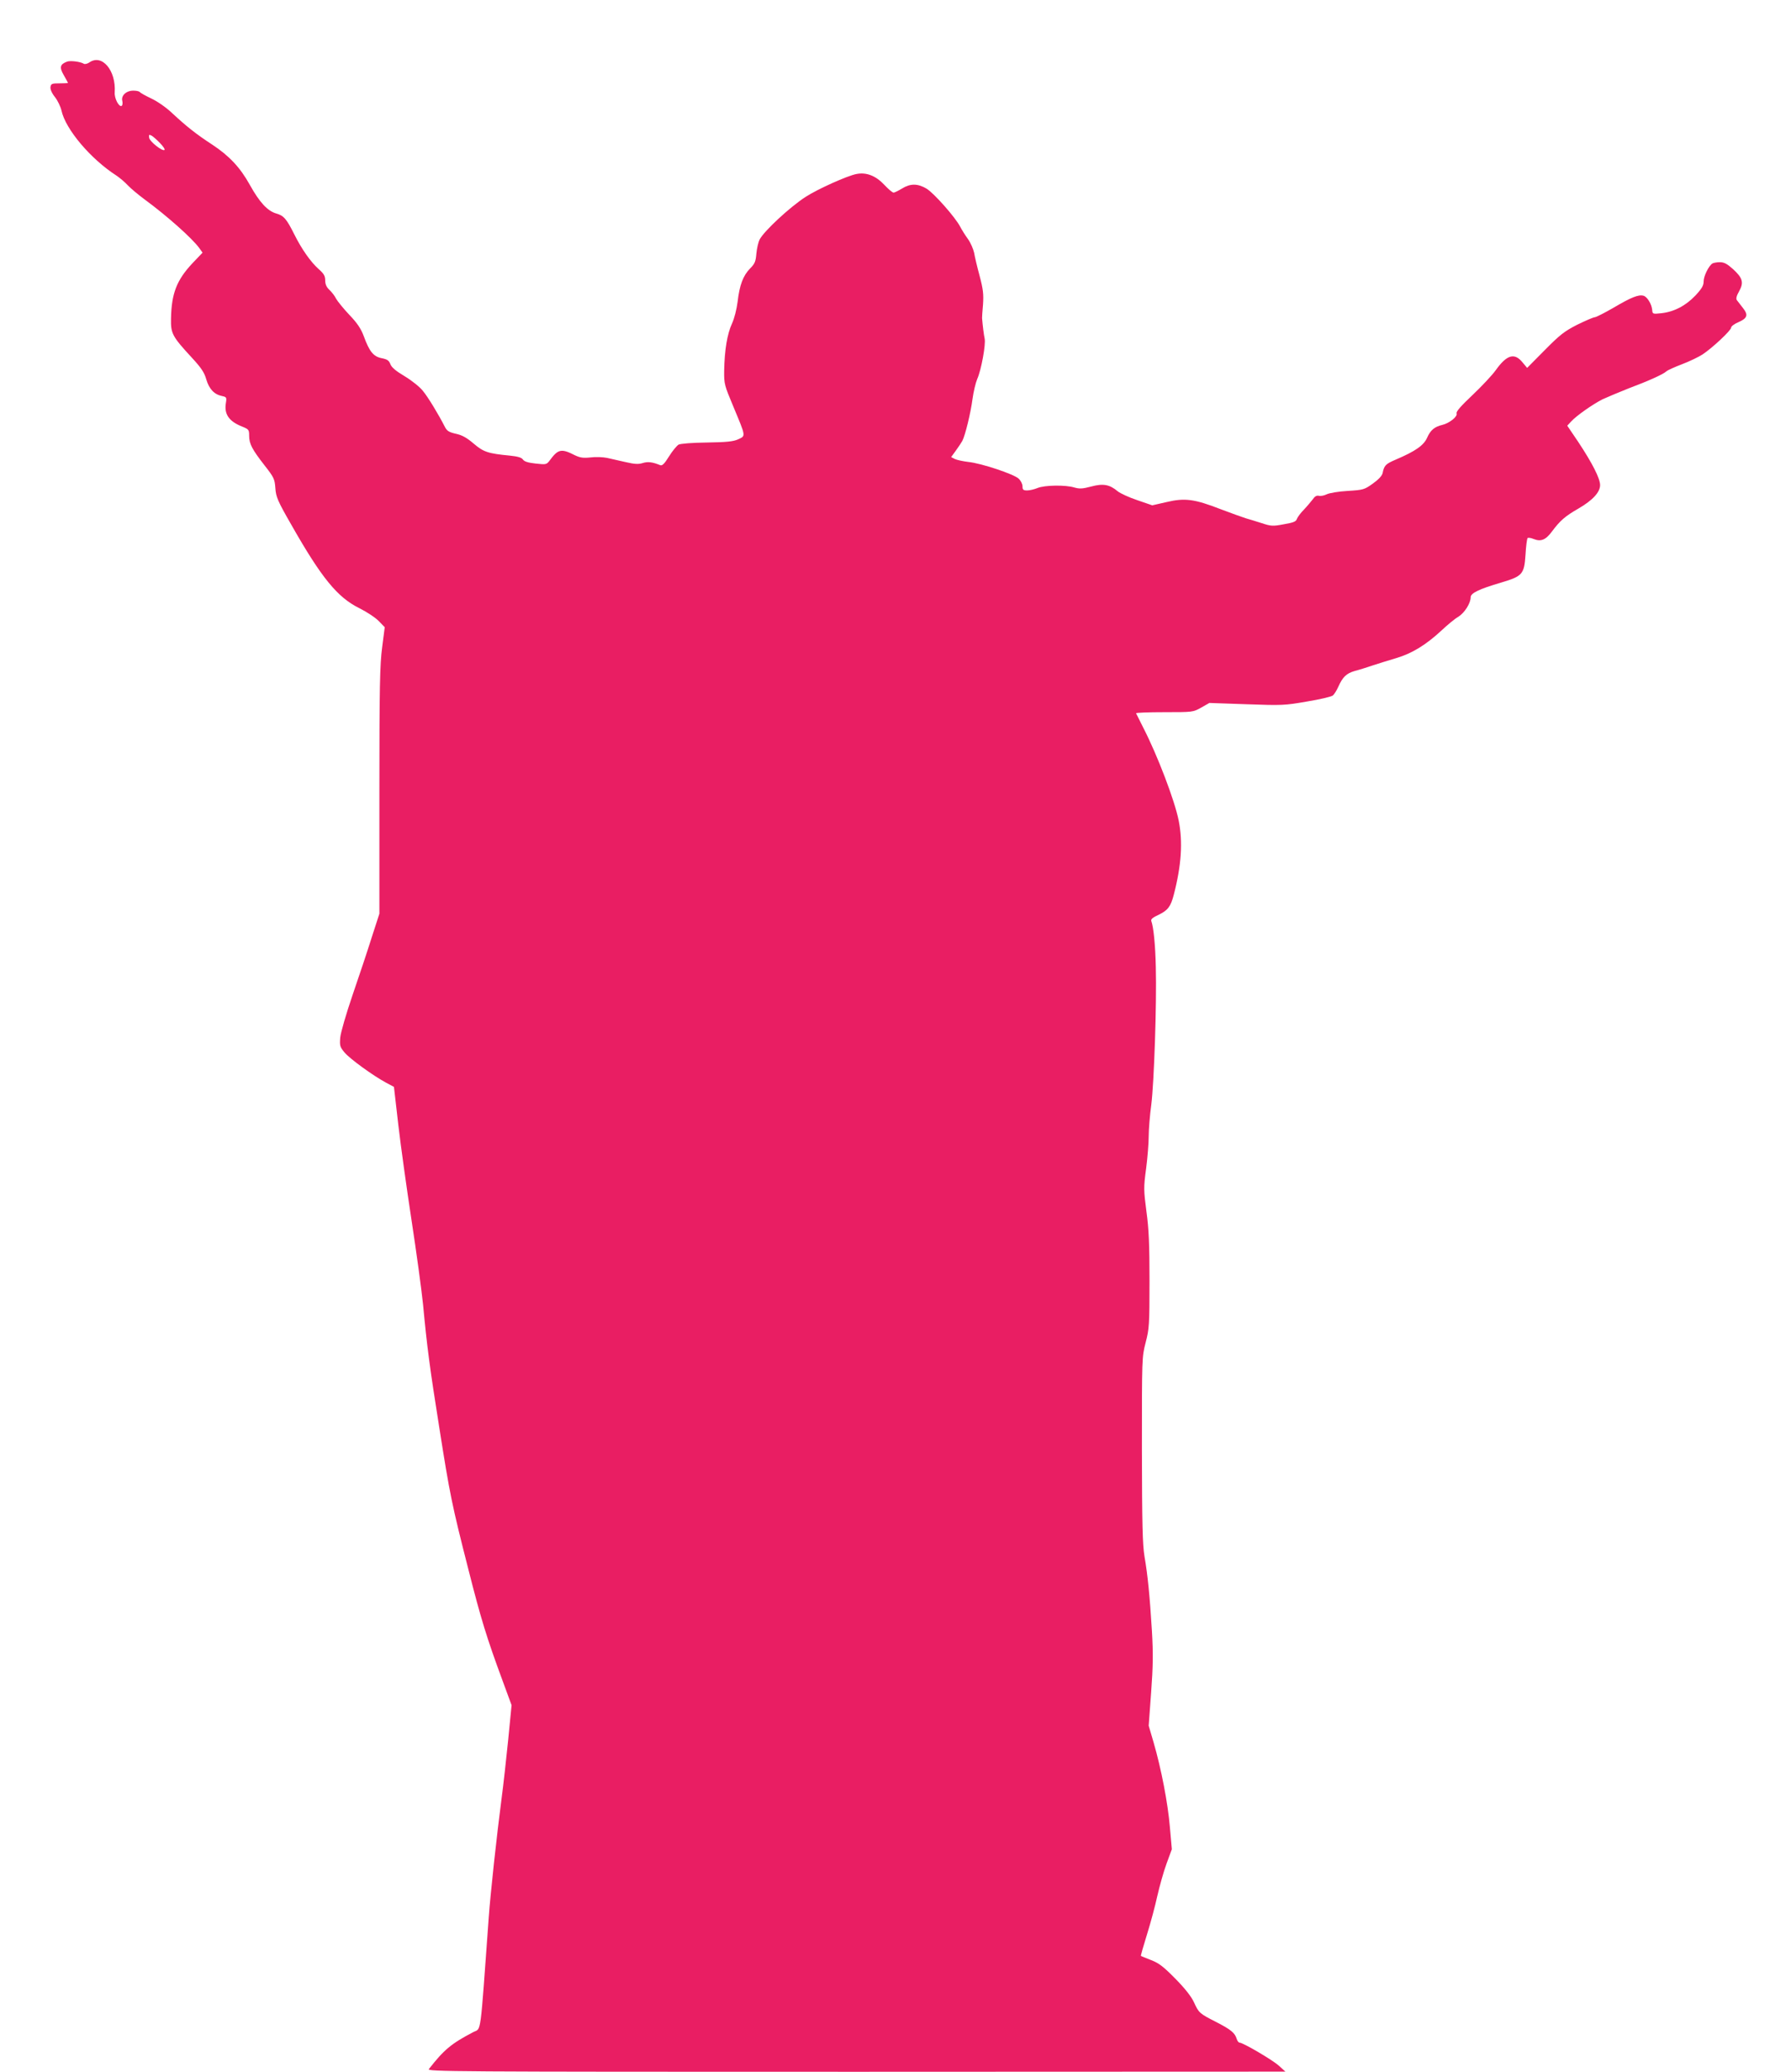 <?xml version="1.0" standalone="no"?>
<!DOCTYPE svg PUBLIC "-//W3C//DTD SVG 20010904//EN"
 "http://www.w3.org/TR/2001/REC-SVG-20010904/DTD/svg10.dtd">
<svg version="1.0" xmlns="http://www.w3.org/2000/svg"
 width="1107pt" height="1280pt" viewBox="0 0 1107 1280"
 preserveAspectRatio="xMidYMid meet">
<g transform="translate(0,1280) scale(0.1,-0.1)"
fill="#e91e63" stroke="none">
<path d="M414 12419 c-43 -16 -48 -35 -20 -83 14 -25 26 -46 26 -48 0 -2 -24
-3 -52 -3 -47 0 -53 -2 -56 -23 -2 -13 8 -37 27 -61 17 -21 35 -59 41 -84 25
-116 181 -300 340 -402 19 -13 51 -39 70 -60 19 -20 67 -60 105 -88 135 -99
293 -239 337 -300 l20 -28 -64 -67 c-96 -103 -128 -185 -131 -340 -2 -92 7
-110 129 -242 58 -63 77 -91 89 -134 18 -60 49 -93 98 -103 27 -6 29 -8 23
-44 -11 -69 20 -113 102 -145 39 -16 42 -19 42 -56 0 -50 18 -84 95 -183 58
-74 63 -84 67 -141 4 -54 13 -77 98 -225 188 -331 286 -450 422 -517 46 -23
99 -58 119 -79 l37 -38 -16 -125 c-14 -105 -17 -247 -17 -885 l0 -760 -47
-145 c-25 -80 -78 -239 -118 -355 -41 -120 -74 -234 -77 -265 -4 -51 -2 -58
27 -93 33 -39 176 -143 258 -187 l47 -25 27 -235 c15 -129 52 -395 82 -591 30
-196 62 -430 71 -520 24 -256 41 -388 101 -764 64 -406 77 -472 179 -871 78
-308 114 -424 210 -684 l57 -155 -21 -215 c-12 -118 -30 -282 -41 -363 -30
-230 -69 -589 -79 -732 -55 -756 -45 -683 -96 -710 -136 -71 -181 -109 -274
-228 -13 -16 114 -17 2640 -17 l2654 1 -41 37 c-40 36 -221 142 -242 142 -6 0
-14 10 -18 23 -11 37 -35 57 -124 103 -106 54 -110 57 -140 123 -16 35 -55 85
-115 146 -73 74 -101 96 -150 115 -33 13 -61 24 -63 26 -2 1 15 60 37 131 22
70 51 178 64 238 14 61 39 151 57 200 l33 90 -12 136 c-12 146 -53 360 -101
525 l-30 102 15 205 c12 162 13 243 5 379 -13 215 -26 347 -46 462 -12 74 -15
192 -16 660 0 568 0 571 23 661 22 85 24 108 24 380 0 226 -4 321 -19 430 -17
132 -18 147 -2 265 9 69 16 159 16 200 0 41 7 129 16 195 17 134 34 621 28
850 -3 137 -14 247 -28 285 -4 11 10 22 45 38 58 28 75 51 94 124 47 181 57
326 30 460 -25 124 -131 402 -219 573 -22 44 -42 83 -44 88 -2 4 76 7 174 7
176 0 178 0 228 28 l51 29 230 -8 c220 -8 237 -7 374 17 80 13 151 30 159 37
8 6 23 30 33 52 28 63 51 85 104 100 28 7 77 23 110 34 33 11 98 31 145 45 98
29 184 82 280 171 36 34 82 72 103 84 39 24 77 84 77 121 0 26 53 51 189 91
131 39 142 51 150 172 3 53 9 99 13 103 4 3 21 1 37 -6 45 -18 75 -6 114 47
49 66 81 94 163 141 88 51 134 101 134 145 0 41 -48 135 -134 265 l-69 102 24
26 c33 36 133 106 194 137 28 13 100 43 160 67 128 48 214 87 235 106 8 7 52
27 97 44 45 17 101 44 126 60 63 42 177 149 177 166 0 8 20 23 44 33 57 25 63
45 29 88 -16 20 -32 41 -38 49 -6 9 -2 26 14 54 30 54 23 82 -37 137 -37 33
-55 43 -82 43 -19 0 -40 -4 -46 -8 -23 -15 -54 -78 -54 -110 0 -26 -11 -45
-51 -88 -60 -63 -131 -100 -209 -109 -55 -6 -56 -5 -58 20 -3 36 -31 82 -54
88 -31 8 -74 -9 -183 -73 -57 -33 -110 -60 -118 -60 -8 0 -57 -21 -108 -46
-80 -41 -106 -61 -201 -157 l-109 -110 -30 36 c-49 59 -96 45 -164 -50 -22
-31 -87 -100 -144 -154 -71 -67 -102 -102 -98 -113 8 -19 -45 -61 -88 -71 -49
-12 -73 -32 -94 -79 -21 -48 -73 -84 -195 -136 -61 -26 -71 -36 -80 -82 -4
-18 -25 -40 -61 -66 -52 -37 -58 -39 -155 -45 -56 -3 -114 -13 -130 -21 -16
-8 -38 -12 -49 -9 -13 3 -25 -4 -37 -22 -11 -14 -35 -43 -55 -64 -20 -20 -39
-46 -43 -57 -5 -16 -21 -23 -81 -33 -68 -13 -79 -12 -137 7 -35 11 -79 25 -98
30 -19 6 -89 31 -155 56 -162 63 -222 71 -335 44 l-88 -20 -93 32 c-51 17
-105 42 -121 55 -50 42 -90 49 -164 29 -53 -14 -71 -15 -103 -6 -55 17 -184
15 -228 -3 -19 -8 -48 -15 -64 -15 -24 0 -29 4 -29 25 0 15 -11 36 -24 48 -30
28 -231 95 -311 103 -33 4 -70 12 -83 18 l-23 12 29 40 c16 22 34 49 40 60 18
34 52 174 63 259 6 44 19 99 29 123 25 55 54 215 46 250 -5 22 -12 79 -16 127
0 6 2 44 6 85 4 62 1 92 -21 175 -15 55 -30 119 -34 143 -5 23 -21 61 -38 85
-17 23 -38 57 -48 76 -29 57 -164 210 -209 236 -54 32 -100 32 -151 0 -22 -13
-45 -25 -52 -25 -7 0 -33 22 -58 49 -52 55 -110 78 -171 66 -55 -10 -240 -93
-314 -141 -98 -63 -258 -212 -285 -264 -8 -16 -17 -55 -20 -87 -4 -48 -9 -62
-39 -92 -43 -44 -65 -102 -77 -206 -6 -47 -20 -102 -35 -135 -29 -62 -46 -165
-48 -290 -1 -82 1 -89 58 -225 77 -185 76 -177 29 -199 -31 -14 -71 -18 -194
-20 -93 -1 -162 -7 -175 -13 -11 -7 -38 -39 -59 -73 -28 -45 -42 -59 -54 -54
-49 20 -78 23 -109 13 -26 -8 -49 -7 -105 6 -40 9 -92 21 -115 26 -24 5 -70 7
-101 3 -46 -5 -65 -2 -97 13 -84 43 -104 39 -155 -30 -21 -28 -23 -28 -88 -21
-46 5 -70 12 -79 25 -8 12 -31 19 -80 24 -135 13 -163 22 -224 74 -42 36 -72
53 -110 61 -44 10 -56 18 -69 44 -37 73 -104 184 -136 222 -18 23 -68 63 -111
89 -54 32 -82 55 -89 75 -9 23 -19 30 -54 37 -51 10 -76 41 -111 137 -17 45
-39 79 -89 131 -36 38 -73 84 -82 100 -8 17 -27 41 -41 54 -18 17 -26 35 -26
58 0 28 -8 42 -41 71 -49 44 -104 122 -149 212 -49 98 -66 118 -113 131 -54
16 -103 69 -163 177 -60 108 -127 179 -233 249 -100 65 -161 114 -248 195 -36
34 -89 71 -127 89 -36 17 -68 35 -72 40 -3 5 -21 9 -40 9 -44 0 -77 -31 -68
-64 3 -13 1 -27 -4 -30 -16 -10 -46 46 -43 83 9 136 -79 240 -157 185 -12 -8
-27 -12 -34 -8 -20 13 -84 21 -104 13z m575 -503 c19 -20 32 -38 28 -42 -11
-12 -92 51 -95 75 -3 19 -1 21 15 13 10 -6 33 -26 52 -46z"/>
</g>
</svg>
